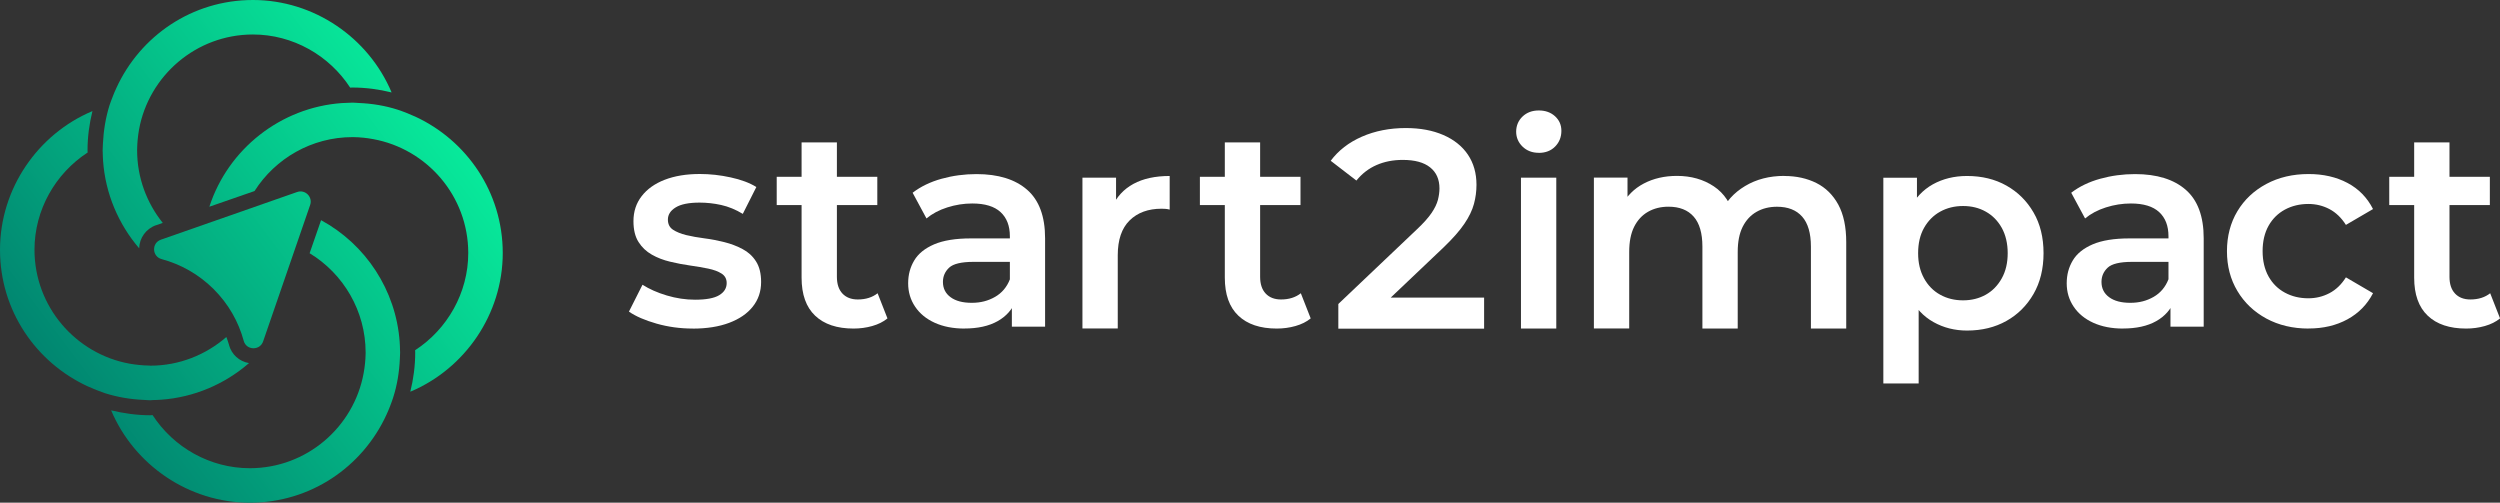 <?xml version="1.0" encoding="UTF-8"?>
<svg id="Livello_1" data-name="Livello 1" xmlns="http://www.w3.org/2000/svg" xmlns:xlink="http://www.w3.org/1999/xlink" viewBox="0 0 514.67 103.49">
  <rect x="0" y="0" width="514.67" height="103.49" fill="#333333" stroke="none"/>
  <defs>
    <style>
      .cls-1 {
        fill: #ffffff;
      }

      .cls-1, .cls-2, .cls-3, .cls-4, .cls-5, .cls-6 {
        stroke-width: 0px;
      }

      .cls-2 {
        fill: url(#Sfumatura_senza_nome_292-4);
      }

      .cls-3 {
        fill: url(#Sfumatura_senza_nome_292-3);
      }

      .cls-4 {
        fill: url(#Sfumatura_senza_nome_292-5);
      }

      .cls-5 {
        fill: url(#Sfumatura_senza_nome_292-2);
      }

      .cls-6 {
        fill: url(#Sfumatura_senza_nome_292);
      }
    </style>
    <linearGradient id="Sfumatura_senza_nome_292" data-name="Sfumatura senza nome 292" x1="91.45" y1="5.86" x2="-8.21" y2="80.92" gradientUnits="userSpaceOnUse">
      <stop offset="0" stop-color="#08f6a0"/>
      <stop offset="1" stop-color="#007368"/>
    </linearGradient>
    <linearGradient id="Sfumatura_senza_nome_292-2" data-name="Sfumatura senza nome 292" x1="114.42" y1="36.37" x2="14.77" y2="111.42" xlink:href="#Sfumatura_senza_nome_292"/>
    <linearGradient id="Sfumatura_senza_nome_292-3" data-name="Sfumatura senza nome 292" x1="106.82" y1="26.27" x2="7.16" y2="101.32" xlink:href="#Sfumatura_senza_nome_292"/>
    <linearGradient id="Sfumatura_senza_nome_292-4" data-name="Sfumatura senza nome 292" x1="82.26" y1="-6.34" x2="-17.4" y2="68.71" xlink:href="#Sfumatura_senza_nome_292"/>
    <linearGradient id="Sfumatura_senza_nome_292-5" data-name="Sfumatura senza nome 292" x1="100.15" y1="17.42" x2=".5" y2="92.48" xlink:href="#Sfumatura_senza_nome_292"/>
  </defs>
  <g>
    <path class="cls-6" d="M47.14,70.97c-.15-.54-.35-1.06-.54-1.59-4.23,3.68-9.73,5.9-15.64,5.9-.07,0-.12-.02-.2-.02-1.38-.02-2.75-.16-4.08-.39-11.11-2.02-19.58-11.77-19.58-23.45,0-8.22,4.31-15.71,10.94-20.02,0-.14-.02-.3-.02-.44,0-2.79.37-5.49,1.01-8.09C7.74,27.62,0,38.88,0,51.43s7.44,23.22,18.09,28.12c.59.27,1.17.51,1.78.75.6.23,1.19.46,1.79.66,2.54.8,5.24,1.26,8.02,1.37.43.02.83.07,1.28.07.14,0,.3-.02.46-.04.57,0,1.14-.04,1.7-.07,6.84-.48,13.17-3.22,18.14-7.54-1.98-.33-3.59-1.76-4.13-3.77Z"/>
    <path class="cls-5" d="M75.27,72.55v.18c-.02,1.4-.16,2.75-.41,4.1-2.02,11.11-11.75,19.56-23.43,19.56-8.22,0-15.71-4.3-20.02-10.94-.16.02-.3.04-.44.04-2.8,0-5.5-.39-8.09-1.01,4.76,11.27,16.01,19.01,28.56,19.01s23.2-7.42,28.1-18.07c.27-.59.53-1.19.76-1.79.21-.59.46-1.17.64-1.79.82-2.54,1.26-5.24,1.38-8.02.02-.43.05-.83.05-1.26,0-.16-.02-.32-.02-.48,0-.57-.04-1.14-.07-1.69-.76-10.68-7.03-20.1-16.18-25.06l-2.36,6.8c6.97,4.23,11.53,11.91,11.53,20.43Z"/>
    <path class="cls-3" d="M85.4,23.97c-.59-.27-1.17-.51-1.79-.76-.59-.21-1.17-.46-1.78-.64-2.56-.82-5.25-1.26-8.02-1.37-.43-.02-.85-.07-1.28-.07-.16,0-.3.02-.46.02-.57.02-1.14.04-1.7.07-12.57.9-23.41,9.44-27.27,21.34l9.3-3.23c4.28-6.73,11.81-11.1,20.14-11.1h.18c1.4.02,2.77.16,4.1.41,11.11,2.02,19.58,11.75,19.58,23.45,0,8.2-4.31,15.69-10.94,20.01,0,.16.02.3.02.46,0,2.79-.37,5.49-1.01,8.08,11.29-4.74,19.03-16.01,19.03-28.55s-7.44-23.22-18.09-28.12Z"/>
    <path class="cls-2" d="M32.13,46.37l1.38-.48c-3.32-4.13-5.28-9.35-5.28-14.93v-.18c.02-1.4.16-2.77.39-4.1,2.02-11.11,11.77-19.58,23.45-19.58,8.22,0,15.71,4.31,20.02,10.94.14,0,.3-.02.44-.02,2.79,0,5.49.37,8.09,1.01C75.87,7.74,64.62,0,52.07,0s-23.22,7.44-28.1,18.09c-.28.59-.53,1.17-.76,1.79-.23.59-.46,1.17-.66,1.78-.8,2.56-1.24,5.25-1.37,8.04-.02.41-.05.83-.05,1.26,0,.16.02.3.02.46,0,.57.04,1.14.07,1.7.48,6.78,3.19,13.05,7.43,18,.06-2.15,1.42-4.04,3.48-4.76Z"/>
    <path class="cls-4" d="M43.96,59.5c3.08,3.06,5.15,6.75,6.21,10.66.54,1.99,3.33,2.07,4,.12l9.68-28.08c.57-1.66-1.02-3.25-2.68-2.67l-28.04,9.81c-1.95.68-1.85,3.46.14,4,3.91,1.05,7.61,3.1,10.69,6.16Z"/>
  </g>
  <g>
    <path class="cls-1" d="M142.62,67.64c-2.6,0-5.09-.34-7.47-1.02-2.38-.68-4.28-1.5-5.67-2.47l2.79-5.53c1.4.89,3.06,1.63,5,2.21,1.94.58,3.88.87,5.82.87,2.29,0,3.95-.31,4.97-.93,1.03-.62,1.54-1.45,1.54-2.5,0-.85-.35-1.5-1.05-1.95-.7-.45-1.61-.78-2.73-1.02-1.13-.23-2.38-.45-3.75-.64-1.38-.19-2.75-.46-4.13-.79-1.38-.33-2.63-.81-3.75-1.45-1.13-.64-2.04-1.5-2.73-2.59-.7-1.09-1.05-2.52-1.05-4.3,0-1.98.56-3.69,1.69-5.15,1.12-1.45,2.7-2.58,4.74-3.37,2.04-.79,4.45-1.19,7.24-1.19,2.09,0,4.21.23,6.34.7,2.13.46,3.9,1.12,5.29,1.98l-2.79,5.53c-1.47-.89-2.96-1.5-4.45-1.83-1.49-.33-2.98-.49-4.45-.49-2.21,0-3.85.33-4.92.99-1.07.66-1.6,1.49-1.6,2.5,0,.93.35,1.63,1.05,2.09.7.46,1.61.83,2.73,1.11,1.13.27,2.38.49,3.75.67,1.38.17,2.74.44,4.1.78s2.61.82,3.75,1.43c1.14.6,2.07,1.44,2.76,2.53.7,1.09,1.05,2.5,1.05,4.25,0,1.94-.57,3.63-1.71,5.06-1.14,1.44-2.76,2.55-4.86,3.34s-4.6,1.19-7.5,1.19Z"/>
    <path class="cls-1" d="M159.9,42.22v-5.82h20.71v5.82h-20.71ZM175.72,67.64c-3.41,0-6.05-.88-7.91-2.65-1.86-1.76-2.79-4.37-2.79-7.82v-27.86h7.27v27.69c0,1.47.38,2.62,1.14,3.43.76.81,1.81,1.22,3.17,1.22,1.63,0,2.99-.43,4.07-1.28l2.03,5.18c-.85.7-1.9,1.22-3.14,1.57-1.24.35-2.52.52-3.84.52Z"/>
    <path class="cls-1" d="M198.54,67.64c-2.33,0-4.36-.4-6.11-1.19-1.74-.79-3.09-1.9-4.04-3.32-.95-1.41-1.43-3.01-1.43-4.8s.42-3.32,1.25-4.71c.83-1.4,2.2-2.5,4.1-3.32,1.9-.81,4.42-1.22,7.56-1.22h9.02v4.83h-8.49c-2.48,0-4.15.4-5,1.19-.85.8-1.28,1.77-1.28,2.94,0,1.32.52,2.37,1.57,3.14,1.05.78,2.5,1.16,4.36,1.16s3.38-.41,4.8-1.22c1.41-.81,2.43-2.02,3.05-3.61l1.22,4.36c-.7,1.82-1.95,3.24-3.75,4.25-1.8,1.01-4.08,1.51-6.84,1.51ZM208.31,67.24v-6.28l-.41-1.34v-10.99c0-2.13-.64-3.79-1.92-4.97-1.28-1.18-3.22-1.77-5.82-1.77-1.75,0-3.46.27-5.15.81-1.69.54-3.11,1.3-4.28,2.27l-2.85-5.29c1.67-1.28,3.65-2.24,5.96-2.88,2.31-.64,4.7-.96,7.18-.96,4.5,0,7.98,1.08,10.44,3.23,2.46,2.15,3.69,5.48,3.69,9.97v18.21h-6.86Z"/>
    <path class="cls-1" d="M222.84,67.64v-31.06h6.92v8.55l-.82-2.5c.93-2.09,2.39-3.68,4.39-4.77,2-1.09,4.49-1.63,7.47-1.63v6.92c-.31-.08-.6-.13-.87-.15-.27-.02-.54-.03-.81-.03-2.75,0-4.94.81-6.57,2.41-1.63,1.61-2.44,4-2.44,7.18v15.06h-7.27Z"/>
    <path class="cls-1" d="M247.02,42.22v-5.82h20.71v5.82h-20.71ZM262.85,67.64c-3.41,0-6.05-.88-7.91-2.65-1.86-1.76-2.79-4.37-2.79-7.82v-27.86h7.27v27.69c0,1.47.38,2.62,1.14,3.43.76.81,1.81,1.22,3.17,1.22,1.63,0,2.99-.43,4.07-1.28l2.03,5.18c-.85.7-1.9,1.22-3.14,1.57-1.24.35-2.52.52-3.84.52Z"/>
    <path class="cls-1" d="M275.52,67.64v-5.06l16.17-15.36c1.36-1.28,2.36-2.4,3.02-3.37.66-.97,1.09-1.87,1.31-2.7.21-.83.32-1.62.32-2.36,0-1.86-.64-3.31-1.92-4.33-1.28-1.03-3.16-1.54-5.64-1.54-1.98,0-3.77.35-5.38,1.05-1.61.7-3,1.76-4.16,3.2l-5.29-4.07c1.59-2.13,3.73-3.79,6.43-4.97,2.7-1.18,5.71-1.77,9.04-1.77,2.95,0,5.52.48,7.71,1.43,2.19.95,3.88,2.3,5.06,4.04,1.18,1.75,1.77,3.82,1.77,6.22,0,1.32-.17,2.63-.52,3.93-.35,1.3-1.01,2.67-1.98,4.1s-2.39,3.04-4.25,4.83l-13.9,13.2-1.57-2.85h23.79v6.4h-30.01Z"/>
    <path class="cls-1" d="M316.79,31.46c-1.36,0-2.47-.43-3.35-1.28-.87-.85-1.31-1.88-1.31-3.08s.44-2.28,1.31-3.11c.87-.83,1.99-1.25,3.35-1.25s2.47.4,3.34,1.19c.87.8,1.31,1.79,1.31,3,0,1.28-.43,2.36-1.28,3.23s-1.98,1.31-3.37,1.31ZM313.12,67.64v-31.06h7.27v31.06h-7.27Z"/>
    <path class="cls-1" d="M367.34,36.23c2.48,0,4.68.49,6.6,1.45,1.92.97,3.42,2.45,4.51,4.45,1.08,2,1.63,4.57,1.63,7.71v17.8h-7.27v-16.87c0-2.75-.6-4.81-1.8-6.17-1.2-1.36-2.93-2.04-5.18-2.04-1.59,0-3,.35-4.22,1.05-1.22.7-2.17,1.73-2.85,3.08-.68,1.36-1.02,3.08-1.02,5.18v15.76h-7.27v-16.87c0-2.75-.6-4.81-1.8-6.17-1.2-1.36-2.93-2.04-5.18-2.04-1.59,0-2.99.35-4.22,1.05-1.22.7-2.17,1.73-2.85,3.08-.68,1.36-1.02,3.08-1.02,5.18v15.76h-7.27v-31.06h6.92v8.26l-1.22-2.44c1.05-2.02,2.57-3.55,4.57-4.6,2-1.05,4.28-1.57,6.83-1.57,2.91,0,5.44.72,7.59,2.15s3.58,3.61,4.28,6.51l-2.85-.99c1.01-2.33,2.68-4.19,5-5.58,2.33-1.4,5.02-2.09,8.09-2.09Z"/>
    <path class="cls-1" d="M387.72,78.93v-42.34h6.92v7.33l-.23,8.26.58,8.26v18.5h-7.27ZM404.94,68.05c-2.52,0-4.82-.58-6.89-1.74-2.08-1.16-3.72-2.92-4.94-5.26-1.22-2.35-1.83-5.32-1.83-8.93s.59-6.63,1.77-8.96c1.18-2.33,2.8-4.06,4.86-5.21,2.06-1.14,4.4-1.72,7.04-1.72,3.06,0,5.77.66,8.11,1.98,2.35,1.32,4.21,3.16,5.58,5.53,1.38,2.37,2.06,5.16,2.06,8.38s-.69,6.02-2.06,8.4c-1.38,2.39-3.24,4.24-5.58,5.55-2.35,1.32-5.05,1.98-8.11,1.98ZM404.13,61.83c1.75,0,3.3-.39,4.68-1.16,1.38-.78,2.47-1.9,3.29-3.37.82-1.47,1.22-3.2,1.22-5.18s-.41-3.75-1.22-5.21c-.81-1.45-1.91-2.57-3.29-3.34-1.38-.78-2.94-1.16-4.68-1.16s-3.32.39-4.71,1.16-2.5,1.89-3.32,3.34c-.82,1.45-1.22,3.19-1.22,5.21s.41,3.7,1.22,5.18c.81,1.47,1.92,2.6,3.32,3.37,1.4.78,2.97,1.16,4.71,1.16Z"/>
    <path class="cls-1" d="M437.05,67.64c-2.33,0-4.36-.4-6.11-1.19-1.74-.79-3.09-1.9-4.04-3.32-.95-1.41-1.43-3.01-1.43-4.8s.42-3.32,1.25-4.71c.83-1.4,2.2-2.5,4.1-3.32,1.9-.81,4.42-1.22,7.56-1.22h9.02v4.83h-8.49c-2.48,0-4.15.4-5,1.19-.85.8-1.28,1.77-1.28,2.94,0,1.32.52,2.37,1.57,3.14,1.05.78,2.5,1.16,4.36,1.16s3.38-.41,4.8-1.22c1.41-.81,2.43-2.02,3.05-3.61l1.22,4.36c-.7,1.82-1.95,3.24-3.75,4.25-1.8,1.01-4.08,1.51-6.84,1.51ZM446.83,67.24v-6.28l-.41-1.34v-10.99c0-2.13-.64-3.79-1.92-4.97-1.28-1.18-3.22-1.77-5.82-1.77-1.75,0-3.46.27-5.15.81-1.69.54-3.11,1.3-4.28,2.27l-2.85-5.29c1.67-1.28,3.65-2.24,5.96-2.88,2.31-.64,4.7-.96,7.18-.96,4.5,0,7.98,1.08,10.44,3.23,2.46,2.15,3.69,5.48,3.69,9.97v18.21h-6.86Z"/>
    <path class="cls-1" d="M475.27,67.64c-3.26,0-6.16-.69-8.7-2.06-2.54-1.38-4.53-3.27-5.96-5.67-1.44-2.4-2.15-5.14-2.15-8.2s.72-5.85,2.15-8.23c1.43-2.38,3.42-4.25,5.96-5.61,2.54-1.36,5.44-2.04,8.7-2.04,3.03,0,5.69.61,8,1.83,2.31,1.22,4.06,3.02,5.26,5.38l-5.58,3.26c-.93-1.47-2.07-2.56-3.4-3.26-1.34-.7-2.78-1.05-4.33-1.05-1.78,0-3.39.39-4.83,1.16-1.43.78-2.56,1.89-3.37,3.34-.81,1.45-1.22,3.19-1.22,5.21s.41,3.75,1.22,5.21c.81,1.45,1.94,2.57,3.37,3.34,1.44.78,3.04,1.16,4.83,1.16,1.55,0,2.99-.35,4.33-1.05,1.34-.7,2.47-1.78,3.4-3.26l5.58,3.26c-1.2,2.33-2.96,4.12-5.26,5.38-2.31,1.26-4.97,1.89-8,1.89Z"/>
    <path class="cls-1" d="M491.87,42.22v-5.82h20.71v5.82h-20.71ZM507.7,67.64c-3.41,0-6.05-.88-7.91-2.65-1.86-1.76-2.79-4.37-2.79-7.82v-27.86h7.27v27.69c0,1.47.38,2.62,1.14,3.43.76.81,1.81,1.22,3.17,1.22,1.63,0,2.99-.43,4.07-1.28l2.03,5.18c-.85.7-1.9,1.22-3.14,1.57-1.24.35-2.52.52-3.84.52Z"/>
  </g>
</svg>
